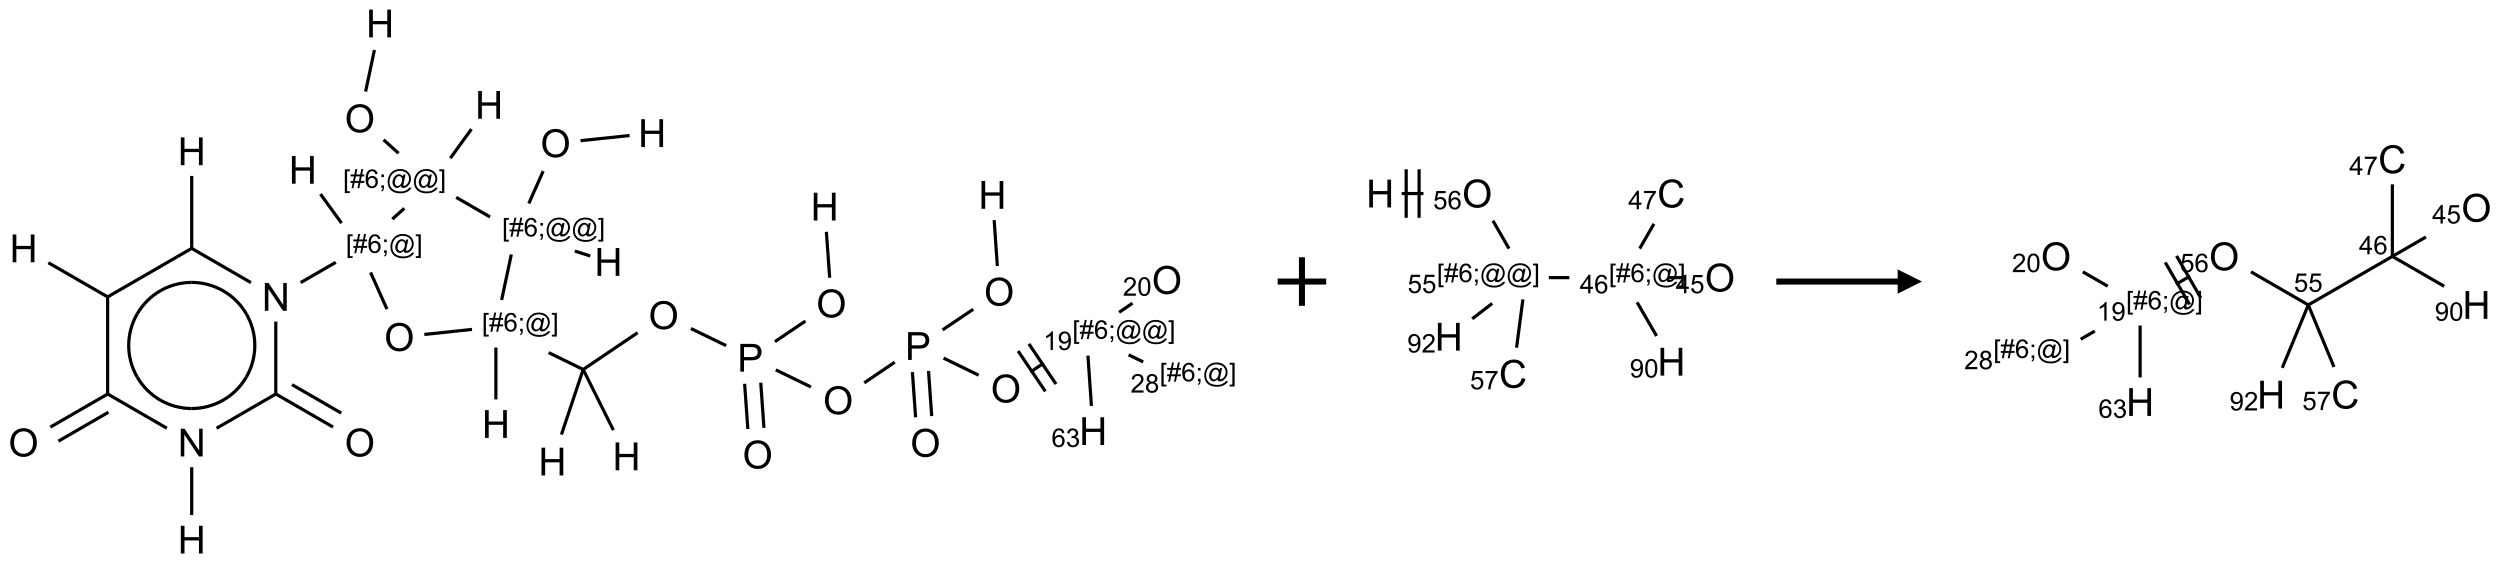 <?xml version="1.0" encoding="UTF-8"?>
<svg xmlns="http://www.w3.org/2000/svg" xmlns:xlink="http://www.w3.org/1999/xlink" width="1030" height="232" viewBox="0 0 1030 232">
<defs>
<g>
<g id="glyph-0-0">
<path d="M 2 0 L 2 -10 L 10 -10 L 10 0 Z M 2.25 -0.25 L 9.75 -0.25 L 9.75 -9.75 L 2.25 -9.75 Z M 2.25 -0.25 "/>
</g>
<g id="glyph-0-1">
<path d="M 1.281 0 L 1.281 -11.453 L 2.797 -11.453 L 2.797 -6.75 L 8.75 -6.75 L 8.75 -11.453 L 10.266 -11.453 L 10.266 0 L 8.75 0 L 8.75 -5.398 L 2.797 -5.398 L 2.797 0 Z M 1.281 0 "/>
</g>
<g id="glyph-0-2">
<path d="M 0.773 -5.578 C 0.773 -7.48 1.285 -8.969 2.305 -10.043 C 3.324 -11.117 4.645 -11.656 6.258 -11.656 C 7.316 -11.656 8.27 -11.402 9.117 -10.898 C 9.965 -10.395 10.613 -9.688 11.059 -8.785 C 11.504 -7.883 11.727 -6.855 11.727 -5.711 C 11.727 -4.551 11.492 -3.512 11.023 -2.594 C 10.555 -1.676 9.891 -0.984 9.031 -0.512 C 8.172 -0.039 7.246 0.195 6.25 0.195 C 5.172 0.195 4.207 -0.066 3.359 -0.586 C 2.512 -1.105 1.867 -1.816 1.43 -2.719 C 0.992 -3.621 0.773 -4.574 0.773 -5.578 Z M 2.336 -5.555 C 2.336 -4.176 2.707 -3.086 3.449 -2.293 C 4.191 -1.5 5.121 -1.102 6.242 -1.102 C 7.383 -1.102 8.32 -1.504 9.059 -2.305 C 9.797 -3.105 10.164 -4.246 10.164 -5.719 C 10.164 -6.652 10.008 -7.465 9.691 -8.16 C 9.375 -8.855 8.914 -9.395 8.309 -9.777 C 7.703 -10.16 7.02 -10.352 6.266 -10.352 C 5.191 -10.352 4.27 -9.984 3.496 -9.246 C 2.723 -8.508 2.336 -7.277 2.336 -5.555 Z M 2.336 -5.555 "/>
</g>
<g id="glyph-0-3">
<path d="M 1.219 0 L 1.219 -11.453 L 2.773 -11.453 L 8.789 -2.461 L 8.789 -11.453 L 10.242 -11.453 L 10.242 0 L 8.688 0 L 2.672 -9 L 2.672 0 Z M 1.219 0 "/>
</g>
<g id="glyph-0-4">
<path d="M 1.234 0 L 1.234 -11.453 L 5.555 -11.453 C 6.316 -11.453 6.895 -11.418 7.297 -11.344 C 7.859 -11.25 8.332 -11.07 8.711 -10.809 C 9.09 -10.547 9.398 -10.176 9.629 -9.703 C 9.859 -9.23 9.977 -8.707 9.977 -8.141 C 9.977 -7.168 9.668 -6.344 9.047 -5.668 C 8.426 -4.992 7.309 -4.656 5.688 -4.656 L 2.75 -4.656 L 2.75 0 Z M 2.75 -6.008 L 5.711 -6.008 C 6.691 -6.008 7.387 -6.191 7.797 -6.555 C 8.207 -6.918 8.414 -7.434 8.414 -8.094 C 8.414 -8.574 8.293 -8.984 8.051 -9.324 C 7.809 -9.664 7.488 -9.891 7.094 -10 C 6.84 -10.066 6.367 -10.102 5.68 -10.102 L 2.75 -10.102 Z M 2.75 -6.008 "/>
</g>
<g id="glyph-0-5">
<path d="M 9.406 -4.016 L 10.922 -3.633 C 10.605 -2.387 10.031 -1.438 9.207 -0.785 C 8.383 -0.133 7.371 0.195 6.18 0.195 C 4.945 0.195 3.941 -0.055 3.168 -0.559 C 2.395 -1.062 1.805 -1.789 1.402 -2.742 C 1 -3.695 0.797 -4.719 0.797 -5.812 C 0.797 -7.004 1.023 -8.047 1.48 -8.934 C 1.938 -9.82 2.586 -10.496 3.426 -10.957 C 4.266 -11.418 5.191 -11.648 6.203 -11.648 C 7.348 -11.648 8.312 -11.355 9.094 -10.773 C 9.875 -10.191 10.418 -9.371 10.727 -8.312 L 9.234 -7.961 C 8.969 -8.793 8.582 -9.402 8.078 -9.781 C 7.574 -10.16 6.938 -10.352 6.172 -10.352 C 5.293 -10.352 4.555 -10.141 3.965 -9.719 C 3.375 -9.297 2.957 -8.73 2.719 -8.02 C 2.48 -7.309 2.359 -6.574 2.359 -5.82 C 2.359 -4.848 2.5 -3.996 2.785 -3.27 C 3.07 -2.543 3.512 -2 4.109 -1.641 C 4.707 -1.281 5.355 -1.102 6.055 -1.102 C 6.902 -1.102 7.621 -1.348 8.211 -1.836 C 8.801 -2.324 9.199 -3.051 9.406 -4.016 Z M 9.406 -4.016 "/>
</g>
<g id="glyph-1-0">
<path d="M 1.332 0 L 1.332 -6.668 L 6.668 -6.668 L 6.668 0 Z M 1.5 -0.168 L 6.5 -0.168 L 6.5 -6.5 L 1.5 -6.5 Z M 1.5 -0.168 "/>
</g>
<g id="glyph-1-1">
<path d="M 0.723 2.121 L 0.723 -7.637 L 2.793 -7.637 L 2.793 -6.859 L 1.66 -6.859 L 1.66 1.344 L 2.793 1.344 L 2.793 2.121 Z M 0.723 2.121 "/>
</g>
<g id="glyph-1-2">
<path d="M 0.535 0.129 L 0.988 -2.09 L 0.109 -2.09 L 0.109 -2.863 L 1.145 -2.863 L 1.531 -4.754 L 0.109 -4.754 L 0.109 -5.531 L 1.688 -5.531 L 2.141 -7.766 L 2.922 -7.766 L 2.469 -5.531 L 4.109 -5.531 L 4.562 -7.766 L 5.348 -7.766 L 4.895 -5.531 L 5.797 -5.531 L 5.797 -4.754 L 4.738 -4.754 L 4.348 -2.863 L 5.797 -2.863 L 5.797 -2.09 L 4.191 -2.09 L 3.738 0.129 L 2.957 0.129 L 3.406 -2.09 L 1.77 -2.09 L 1.316 0.129 Z M 1.926 -2.863 L 3.562 -2.863 L 3.953 -4.754 L 2.312 -4.754 Z M 1.926 -2.863 "/>
</g>
<g id="glyph-1-3">
<path d="M 5.309 -5.766 L 4.375 -5.691 C 4.293 -6.059 4.172 -6.328 4.02 -6.496 C 3.766 -6.762 3.453 -6.895 3.082 -6.895 C 2.785 -6.895 2.523 -6.812 2.297 -6.645 C 2 -6.43 1.77 -6.117 1.598 -5.703 C 1.43 -5.289 1.34 -4.703 1.332 -3.938 C 1.559 -4.281 1.836 -4.535 2.16 -4.703 C 2.488 -4.871 2.828 -4.953 3.188 -4.953 C 3.812 -4.953 4.344 -4.723 4.785 -4.262 C 5.223 -3.801 5.441 -3.207 5.441 -2.48 C 5.441 -2 5.34 -1.555 5.133 -1.145 C 4.926 -0.73 4.641 -0.418 4.281 -0.199 C 3.922 0.02 3.512 0.129 3.051 0.129 C 2.27 0.129 1.633 -0.156 1.141 -0.73 C 0.648 -1.305 0.402 -2.254 0.402 -3.574 C 0.402 -5.051 0.672 -6.121 1.219 -6.793 C 1.695 -7.375 2.336 -7.668 3.141 -7.668 C 3.742 -7.668 4.234 -7.5 4.617 -7.16 C 5 -6.824 5.23 -6.359 5.309 -5.766 Z M 1.48 -2.473 C 1.48 -2.152 1.547 -1.844 1.684 -1.547 C 1.82 -1.25 2.016 -1.027 2.262 -0.871 C 2.508 -0.719 2.766 -0.641 3.035 -0.641 C 3.434 -0.641 3.773 -0.801 4.059 -1.121 C 4.344 -1.441 4.484 -1.875 4.484 -2.422 C 4.484 -2.949 4.344 -3.367 4.062 -3.668 C 3.781 -3.973 3.426 -4.125 3 -4.125 C 2.578 -4.125 2.219 -3.973 1.922 -3.668 C 1.625 -3.363 1.48 -2.969 1.48 -2.473 Z M 1.48 -2.473 "/>
</g>
<g id="glyph-1-4">
<path d="M 0.949 -4.465 L 0.949 -5.531 L 2.016 -5.531 L 2.016 -4.465 Z M 0.949 0 L 0.949 -1.066 L 2.016 -1.066 L 2.016 0 C 2.016 0.391 1.945 0.711 1.809 0.949 C 1.668 1.191 1.449 1.379 1.145 1.512 L 0.887 1.109 C 1.082 1.023 1.23 0.895 1.324 0.727 C 1.418 0.559 1.469 0.316 1.48 0 Z M 0.949 0 "/>
</g>
<g id="glyph-1-5">
<path d="M 6.047 -0.848 C 5.82 -0.59 5.57 -0.379 5.289 -0.223 C 5.008 -0.062 4.73 0.016 4.449 0.016 C 4.141 0.016 3.84 -0.074 3.547 -0.254 C 3.254 -0.434 3.02 -0.715 2.836 -1.09 C 2.652 -1.465 2.562 -1.875 2.562 -2.324 C 2.562 -2.875 2.703 -3.43 2.988 -3.98 C 3.27 -4.535 3.621 -4.953 4.043 -5.23 C 4.461 -5.508 4.871 -5.645 5.266 -5.645 C 5.566 -5.645 5.855 -5.566 6.129 -5.41 C 6.402 -5.25 6.641 -5.012 6.84 -4.688 L 7.016 -5.496 L 7.949 -5.496 L 7.199 -2 C 7.094 -1.516 7.043 -1.246 7.043 -1.191 C 7.043 -1.098 7.078 -1.02 7.148 -0.949 C 7.219 -0.883 7.305 -0.848 7.406 -0.848 C 7.59 -0.848 7.832 -0.953 8.129 -1.168 C 8.527 -1.445 8.84 -1.816 9.07 -2.285 C 9.301 -2.75 9.418 -3.234 9.418 -3.73 C 9.418 -4.309 9.27 -4.852 8.973 -5.355 C 8.676 -5.859 8.23 -6.262 7.645 -6.562 C 7.055 -6.863 6.406 -7.016 5.691 -7.016 C 4.879 -7.016 4.137 -6.824 3.465 -6.445 C 2.793 -6.066 2.273 -5.52 1.902 -4.809 C 1.535 -4.098 1.348 -3.34 1.348 -2.527 C 1.348 -1.676 1.535 -0.941 1.902 -0.328 C 2.273 0.285 2.809 0.742 3.508 1.035 C 4.207 1.328 4.984 1.473 5.832 1.473 C 6.742 1.473 7.504 1.32 8.121 1.016 C 8.734 0.711 9.195 0.34 9.5 -0.098 L 10.441 -0.098 C 10.266 0.266 9.961 0.637 9.531 1.016 C 9.102 1.395 8.59 1.695 7.996 1.914 C 7.402 2.133 6.688 2.246 5.848 2.246 C 5.078 2.246 4.367 2.145 3.715 1.949 C 3.066 1.75 2.512 1.453 2.051 1.055 C 1.594 0.656 1.25 0.199 1.016 -0.316 C 0.723 -0.973 0.578 -1.684 0.578 -2.441 C 0.578 -3.289 0.75 -4.098 1.098 -4.863 C 1.523 -5.805 2.125 -6.527 2.902 -7.027 C 3.684 -7.527 4.629 -7.777 5.738 -7.777 C 6.602 -7.777 7.375 -7.602 8.059 -7.246 C 8.746 -6.895 9.285 -6.371 9.684 -5.672 C 10.02 -5.07 10.188 -4.418 10.188 -3.715 C 10.188 -2.707 9.832 -1.812 9.125 -1.031 C 8.492 -0.328 7.801 0.02 7.051 0.02 C 6.812 0.02 6.617 -0.016 6.473 -0.09 C 6.324 -0.16 6.215 -0.266 6.145 -0.402 C 6.102 -0.488 6.066 -0.637 6.047 -0.848 Z M 3.527 -2.262 C 3.527 -1.785 3.641 -1.414 3.863 -1.152 C 4.09 -0.887 4.348 -0.754 4.641 -0.754 C 4.836 -0.754 5.039 -0.812 5.254 -0.93 C 5.469 -1.047 5.676 -1.219 5.871 -1.449 C 6.066 -1.676 6.23 -1.969 6.355 -2.32 C 6.48 -2.672 6.543 -3.027 6.543 -3.379 C 6.543 -3.852 6.426 -4.219 6.191 -4.48 C 5.957 -4.738 5.672 -4.871 5.332 -4.871 C 5.109 -4.871 4.902 -4.812 4.707 -4.699 C 4.512 -4.586 4.32 -4.406 4.137 -4.156 C 3.953 -3.906 3.805 -3.602 3.691 -3.246 C 3.582 -2.887 3.527 -2.559 3.527 -2.262 Z M 3.527 -2.262 "/>
</g>
<g id="glyph-1-6">
<path d="M 2.27 2.121 L 0.203 2.121 L 0.203 1.344 L 1.332 1.344 L 1.332 -6.859 L 0.203 -6.859 L 0.203 -7.637 L 2.27 -7.637 Z M 2.27 2.121 "/>
</g>
<g id="glyph-1-7">
<path d="M 3.973 0 L 3.035 0 L 3.035 -5.973 C 2.809 -5.758 2.516 -5.543 2.148 -5.328 C 1.781 -5.113 1.453 -4.953 1.16 -4.844 L 1.16 -5.75 C 1.684 -5.996 2.145 -6.297 2.535 -6.645 C 2.93 -6.996 3.207 -7.336 3.371 -7.668 L 3.973 -7.668 Z M 3.973 0 "/>
</g>
<g id="glyph-1-8">
<path d="M 0.582 -1.766 L 1.484 -1.848 C 1.562 -1.426 1.707 -1.117 1.922 -0.926 C 2.137 -0.734 2.414 -0.641 2.75 -0.641 C 3.039 -0.641 3.289 -0.707 3.508 -0.84 C 3.727 -0.973 3.902 -1.148 4.043 -1.367 C 4.18 -1.586 4.297 -1.887 4.391 -2.262 C 4.484 -2.637 4.531 -3.016 4.531 -3.406 C 4.531 -3.449 4.531 -3.512 4.527 -3.594 C 4.34 -3.297 4.082 -3.055 3.758 -2.867 C 3.434 -2.68 3.082 -2.59 2.703 -2.59 C 2.07 -2.59 1.535 -2.816 1.098 -3.277 C 0.66 -3.734 0.441 -4.34 0.441 -5.09 C 0.441 -5.863 0.672 -6.484 1.129 -6.957 C 1.586 -7.43 2.156 -7.668 2.844 -7.668 C 3.34 -7.668 3.793 -7.531 4.207 -7.266 C 4.617 -7 4.93 -6.617 5.145 -6.121 C 5.355 -5.629 5.465 -4.91 5.465 -3.973 C 5.465 -2.996 5.359 -2.223 5.145 -1.645 C 4.934 -1.066 4.617 -0.625 4.199 -0.324 C 3.781 -0.02 3.293 0.129 2.73 0.129 C 2.133 0.129 1.645 -0.035 1.266 -0.367 C 0.887 -0.699 0.66 -1.164 0.582 -1.766 Z M 4.422 -5.137 C 4.422 -5.676 4.277 -6.102 3.992 -6.418 C 3.707 -6.734 3.359 -6.891 2.957 -6.891 C 2.543 -6.891 2.18 -6.719 1.871 -6.379 C 1.562 -6.039 1.406 -5.598 1.406 -5.059 C 1.406 -4.57 1.555 -4.176 1.848 -3.871 C 2.141 -3.566 2.5 -3.418 2.934 -3.418 C 3.367 -3.418 3.723 -3.57 4.004 -3.871 C 4.281 -4.176 4.422 -4.598 4.422 -5.137 Z M 4.422 -5.137 "/>
</g>
<g id="glyph-1-9">
<path d="M 0.449 -2.016 L 1.387 -2.141 C 1.492 -1.609 1.676 -1.227 1.934 -0.992 C 2.191 -0.758 2.508 -0.641 2.879 -0.641 C 3.32 -0.641 3.695 -0.793 3.996 -1.098 C 4.301 -1.402 4.453 -1.781 4.453 -2.234 C 4.453 -2.664 4.312 -3.02 4.031 -3.301 C 3.75 -3.578 3.391 -3.719 2.957 -3.719 C 2.781 -3.719 2.562 -3.684 2.297 -3.613 L 2.402 -4.438 C 2.465 -4.43 2.516 -4.426 2.551 -4.426 C 2.949 -4.426 3.312 -4.531 3.629 -4.738 C 3.949 -4.949 4.109 -5.27 4.109 -5.703 C 4.109 -6.047 3.992 -6.332 3.762 -6.559 C 3.527 -6.785 3.227 -6.895 2.859 -6.895 C 2.496 -6.895 2.191 -6.781 1.949 -6.551 C 1.707 -6.324 1.547 -5.98 1.48 -5.52 L 0.543 -5.688 C 0.656 -6.316 0.918 -6.805 1.324 -7.148 C 1.73 -7.492 2.234 -7.668 2.84 -7.668 C 3.254 -7.668 3.641 -7.578 3.988 -7.398 C 4.34 -7.219 4.609 -6.977 4.793 -6.668 C 4.98 -6.359 5.074 -6.031 5.074 -5.684 C 5.074 -5.352 4.984 -5.051 4.809 -4.781 C 4.629 -4.512 4.367 -4.297 4.02 -4.137 C 4.473 -4.031 4.824 -3.816 5.074 -3.488 C 5.324 -3.16 5.449 -2.75 5.449 -2.254 C 5.449 -1.59 5.203 -1.023 4.719 -0.559 C 4.234 -0.098 3.617 0.137 2.875 0.137 C 2.203 0.137 1.648 -0.062 1.207 -0.465 C 0.762 -0.863 0.512 -1.379 0.449 -2.016 Z M 0.449 -2.016 "/>
</g>
<g id="glyph-1-10">
<path d="M 5.371 -0.902 L 5.371 0 L 0.324 0 C 0.316 -0.227 0.352 -0.441 0.434 -0.652 C 0.562 -0.996 0.766 -1.332 1.051 -1.668 C 1.332 -2 1.742 -2.387 2.277 -2.824 C 3.105 -3.504 3.668 -4.043 3.957 -4.441 C 4.25 -4.84 4.395 -5.215 4.395 -5.566 C 4.395 -5.938 4.262 -6.254 3.996 -6.508 C 3.73 -6.762 3.387 -6.891 2.957 -6.891 C 2.508 -6.891 2.145 -6.754 1.875 -6.484 C 1.605 -6.215 1.469 -5.84 1.465 -5.359 L 0.5 -5.457 C 0.566 -6.176 0.812 -6.727 1.246 -7.102 C 1.676 -7.477 2.254 -7.668 2.98 -7.668 C 3.711 -7.668 4.293 -7.465 4.719 -7.059 C 5.145 -6.652 5.359 -6.148 5.359 -5.547 C 5.359 -5.242 5.297 -4.941 5.172 -4.645 C 5.047 -4.352 4.84 -4.039 4.551 -3.715 C 4.262 -3.387 3.777 -2.938 3.105 -2.371 C 2.543 -1.898 2.18 -1.578 2.02 -1.41 C 1.859 -1.242 1.73 -1.07 1.625 -0.902 Z M 5.371 -0.902 "/>
</g>
<g id="glyph-1-11">
<path d="M 0.441 -3.766 C 0.441 -4.668 0.535 -5.395 0.723 -5.945 C 0.906 -6.496 1.184 -6.922 1.551 -7.219 C 1.918 -7.516 2.375 -7.668 2.934 -7.668 C 3.344 -7.668 3.703 -7.586 4.012 -7.418 C 4.32 -7.254 4.574 -7.016 4.777 -6.707 C 4.977 -6.395 5.137 -6.016 5.25 -5.57 C 5.363 -5.125 5.422 -4.523 5.422 -3.766 C 5.422 -2.871 5.328 -2.148 5.145 -1.598 C 4.961 -1.047 4.688 -0.621 4.32 -0.32 C 3.953 -0.02 3.492 0.129 2.934 0.129 C 2.195 0.129 1.617 -0.133 1.199 -0.66 C 0.695 -1.297 0.441 -2.332 0.441 -3.766 Z M 1.406 -3.766 C 1.406 -2.512 1.555 -1.68 1.848 -1.262 C 2.141 -0.848 2.5 -0.641 2.934 -0.641 C 3.363 -0.641 3.727 -0.848 4.02 -1.266 C 4.312 -1.684 4.457 -2.516 4.457 -3.766 C 4.457 -5.023 4.312 -5.859 4.02 -6.27 C 3.727 -6.684 3.359 -6.891 2.922 -6.891 C 2.492 -6.891 2.148 -6.707 1.891 -6.344 C 1.566 -5.879 1.406 -5.02 1.406 -3.766 Z M 1.406 -3.766 "/>
</g>
<g id="glyph-1-12">
<path d="M 1.887 -4.141 C 1.496 -4.281 1.207 -4.484 1.02 -4.75 C 0.832 -5.016 0.738 -5.328 0.738 -5.699 C 0.738 -6.254 0.938 -6.719 1.34 -7.098 C 1.738 -7.477 2.27 -7.668 2.934 -7.668 C 3.598 -7.668 4.137 -7.473 4.543 -7.086 C 4.949 -6.699 5.152 -6.227 5.152 -5.672 C 5.152 -5.316 5.059 -5.008 4.871 -4.746 C 4.688 -4.484 4.406 -4.281 4.027 -4.141 C 4.496 -3.988 4.852 -3.742 5.098 -3.402 C 5.34 -3.062 5.465 -2.656 5.465 -2.184 C 5.465 -1.531 5.234 -0.98 4.77 -0.535 C 4.309 -0.09 3.703 0.129 2.949 0.129 C 2.195 0.129 1.586 -0.094 1.125 -0.539 C 0.664 -0.984 0.434 -1.543 0.434 -2.207 C 0.434 -2.703 0.559 -3.121 0.809 -3.457 C 1.062 -3.793 1.422 -4.02 1.887 -4.141 Z M 1.699 -5.73 C 1.699 -5.367 1.812 -5.074 2.047 -4.844 C 2.281 -4.613 2.582 -4.5 2.953 -4.5 C 3.312 -4.5 3.609 -4.613 3.84 -4.84 C 4.07 -5.066 4.188 -5.348 4.188 -5.676 C 4.188 -6.02 4.07 -6.309 3.832 -6.543 C 3.594 -6.777 3.297 -6.895 2.941 -6.895 C 2.586 -6.895 2.289 -6.781 2.051 -6.551 C 1.816 -6.324 1.699 -6.047 1.699 -5.73 Z M 1.395 -2.203 C 1.395 -1.938 1.461 -1.676 1.586 -1.426 C 1.711 -1.176 1.902 -0.984 2.152 -0.848 C 2.402 -0.711 2.672 -0.641 2.957 -0.641 C 3.406 -0.641 3.777 -0.785 4.066 -1.074 C 4.359 -1.363 4.504 -1.727 4.504 -2.172 C 4.504 -2.625 4.355 -2.996 4.055 -3.293 C 3.754 -3.586 3.379 -3.734 2.926 -3.734 C 2.484 -3.734 2.121 -3.59 1.832 -3.297 C 1.543 -3.004 1.395 -2.641 1.395 -2.203 Z M 1.395 -2.203 "/>
</g>
<g id="glyph-1-13">
<path d="M 0.441 -2 L 1.426 -2.082 C 1.5 -1.605 1.668 -1.242 1.934 -1.004 C 2.199 -0.762 2.52 -0.641 2.895 -0.641 C 3.348 -0.641 3.73 -0.812 4.043 -1.152 C 4.355 -1.492 4.512 -1.941 4.512 -2.504 C 4.512 -3.039 4.359 -3.461 4.059 -3.77 C 3.758 -4.078 3.367 -4.234 2.879 -4.234 C 2.578 -4.234 2.305 -4.164 2.062 -4.027 C 1.82 -3.891 1.629 -3.715 1.488 -3.496 L 0.609 -3.609 L 1.348 -7.531 L 5.145 -7.531 L 5.145 -6.637 L 2.098 -6.637 L 1.688 -4.582 C 2.145 -4.902 2.625 -5.062 3.129 -5.062 C 3.797 -5.062 4.359 -4.832 4.816 -4.371 C 5.277 -3.91 5.504 -3.312 5.504 -2.59 C 5.504 -1.898 5.305 -1.301 4.902 -0.797 C 4.41 -0.18 3.742 0.129 2.895 0.129 C 2.199 0.129 1.633 -0.062 1.195 -0.453 C 0.758 -0.844 0.504 -1.359 0.441 -2 Z M 0.441 -2 "/>
</g>
<g id="glyph-1-14">
<path d="M 3.449 0 L 3.449 -1.828 L 0.137 -1.828 L 0.137 -2.688 L 3.621 -7.637 L 4.387 -7.637 L 4.387 -2.688 L 5.418 -2.688 L 5.418 -1.828 L 4.387 -1.828 L 4.387 0 Z M 3.449 -2.688 L 3.449 -6.129 L 1.059 -2.688 Z M 3.449 -2.688 "/>
</g>
<g id="glyph-1-15">
<path d="M 0.504 -6.637 L 0.504 -7.535 L 5.449 -7.535 L 5.449 -6.809 C 4.961 -6.289 4.48 -5.602 4.004 -4.746 C 3.527 -3.887 3.156 -3.004 2.895 -2.098 C 2.707 -1.461 2.59 -0.762 2.535 0 L 1.574 0 C 1.582 -0.602 1.703 -1.328 1.926 -2.176 C 2.152 -3.027 2.477 -3.848 2.898 -4.637 C 3.32 -5.426 3.77 -6.094 4.246 -6.637 Z M 0.504 -6.637 "/>
</g>
</g>
</defs>
<path fill="none" stroke-width="0.033" stroke-linecap="butt" stroke-linejoin="miter" stroke="rgb(0%, 0%, 0%)" stroke-opacity="1" stroke-miterlimit="10" d="M 6.242 1.154 L 5.737 1.207 " transform="matrix(40, 0, 0, 40, 9.707, 9.674)"/>
<path fill="none" stroke-width="0.033" stroke-linecap="butt" stroke-linejoin="miter" stroke="rgb(0%, 0%, 0%)" stroke-opacity="1" stroke-miterlimit="10" d="M 5.352 1.521 L 5.204 1.854 " transform="matrix(40, 0, 0, 40, 9.707, 9.674)"/>
<path fill="none" stroke-width="0.033" stroke-linecap="butt" stroke-linejoin="miter" stroke="rgb(0%, 0%, 0%)" stroke-opacity="1" stroke-miterlimit="10" d="M 5.678 2.344 L 5.837 2.395 " transform="matrix(40, 0, 0, 40, 9.707, 9.674)"/>
<path fill="none" stroke-width="0.033" stroke-linecap="butt" stroke-linejoin="miter" stroke="rgb(0%, 0%, 0%)" stroke-opacity="1" stroke-miterlimit="10" d="M 4.805 1.993 L 4.456 1.791 " transform="matrix(40, 0, 0, 40, 9.707, 9.674)"/>
<path fill="none" stroke-width="0.033" stroke-linecap="butt" stroke-linejoin="miter" stroke="rgb(0%, 0%, 0%)" stroke-opacity="1" stroke-miterlimit="10" d="M 4.396 1.387 L 4.613 1.088 " transform="matrix(40, 0, 0, 40, 9.707, 9.674)"/>
<path fill="none" stroke-width="0.033" stroke-linecap="butt" stroke-linejoin="miter" stroke="rgb(0%, 0%, 0%)" stroke-opacity="1" stroke-miterlimit="10" d="M 3.863 1.337 L 3.708 1.198 " transform="matrix(40, 0, 0, 40, 9.707, 9.674)"/>
<path fill="none" stroke-width="0.033" stroke-linecap="butt" stroke-linejoin="miter" stroke="rgb(0%, 0%, 0%)" stroke-opacity="1" stroke-miterlimit="10" d="M 3.523 0.701 L 3.614 0.273 " transform="matrix(40, 0, 0, 40, 9.707, 9.674)"/>
<path fill="none" stroke-width="0.033" stroke-linecap="butt" stroke-linejoin="miter" stroke="rgb(0%, 0%, 0%)" stroke-opacity="1" stroke-miterlimit="10" d="M 3.922 1.904 L 3.798 2.015 " transform="matrix(40, 0, 0, 40, 9.707, 9.674)"/>
<path fill="none" stroke-width="0.033" stroke-linecap="butt" stroke-linejoin="miter" stroke="rgb(0%, 0%, 0%)" stroke-opacity="1" stroke-miterlimit="10" d="M 3.275 2.056 L 3.058 1.757 " transform="matrix(40, 0, 0, 40, 9.707, 9.674)"/>
<path fill="none" stroke-width="0.033" stroke-linecap="butt" stroke-linejoin="miter" stroke="rgb(0%, 0%, 0%)" stroke-opacity="1" stroke-miterlimit="10" d="M 3.216 2.46 L 2.854 2.669 " transform="matrix(40, 0, 0, 40, 9.707, 9.674)"/>
<path fill="none" stroke-width="0.033" stroke-linecap="butt" stroke-linejoin="miter" stroke="rgb(0%, 0%, 0%)" stroke-opacity="1" stroke-miterlimit="10" d="M 2.342 2.669 L 1.724 2.312 " transform="matrix(40, 0, 0, 40, 9.707, 9.674)"/>
<path fill="none" stroke-width="0.033" stroke-linecap="butt" stroke-linejoin="miter" stroke="rgb(0%, 0%, 0%)" stroke-opacity="1" stroke-miterlimit="10" d="M 1.732 2.326 L 1.732 1.57 " transform="matrix(40, 0, 0, 40, 9.707, 9.674)"/>
<path fill="none" stroke-width="0.033" stroke-linecap="butt" stroke-linejoin="miter" stroke="rgb(0%, 0%, 0%)" stroke-opacity="1" stroke-miterlimit="10" d="M 1.732 2.316 L 0.858 2.821 " transform="matrix(40, 0, 0, 40, 9.707, 9.674)"/>
<path fill="none" stroke-width="0.033" stroke-linecap="butt" stroke-linejoin="miter" stroke="rgb(0%, 0%, 0%)" stroke-opacity="1" stroke-miterlimit="10" d="M 0.874 2.821 L 0.255 2.464 " transform="matrix(40, 0, 0, 40, 9.707, 9.674)"/>
<path fill="none" stroke-width="0.033" stroke-linecap="butt" stroke-linejoin="miter" stroke="rgb(0%, 0%, 0%)" stroke-opacity="1" stroke-miterlimit="10" d="M 0.866 2.816 L 0.866 3.826 " transform="matrix(40, 0, 0, 40, 9.707, 9.674)"/>
<path fill="none" stroke-width="0.033" stroke-linecap="butt" stroke-linejoin="miter" stroke="rgb(0%, 0%, 0%)" stroke-opacity="1" stroke-miterlimit="10" d="M 0.874 3.812 L 0.276 4.157 " transform="matrix(40, 0, 0, 40, 9.707, 9.674)"/>
<path fill="none" stroke-width="0.033" stroke-linecap="butt" stroke-linejoin="miter" stroke="rgb(0%, 0%, 0%)" stroke-opacity="1" stroke-miterlimit="10" d="M 0.874 4.004 L 0.359 4.302 " transform="matrix(40, 0, 0, 40, 9.707, 9.674)"/>
<path fill="none" stroke-width="0.033" stroke-linecap="butt" stroke-linejoin="miter" stroke="rgb(0%, 0%, 0%)" stroke-opacity="1" stroke-miterlimit="10" d="M 0.866 3.816 L 1.476 4.169 " transform="matrix(40, 0, 0, 40, 9.707, 9.674)"/>
<path fill="none" stroke-width="0.033" stroke-linecap="butt" stroke-linejoin="miter" stroke="rgb(0%, 0%, 0%)" stroke-opacity="1" stroke-miterlimit="10" d="M 1.732 4.57 L 1.732 5.063 " transform="matrix(40, 0, 0, 40, 9.707, 9.674)"/>
<path fill="none" stroke-width="0.033" stroke-linecap="butt" stroke-linejoin="miter" stroke="rgb(0%, 0%, 0%)" stroke-opacity="1" stroke-miterlimit="10" d="M 1.988 4.169 L 2.606 3.812 " transform="matrix(40, 0, 0, 40, 9.707, 9.674)"/>
<path fill="none" stroke-width="0.033" stroke-linecap="butt" stroke-linejoin="miter" stroke="rgb(0%, 0%, 0%)" stroke-opacity="1" stroke-miterlimit="10" d="M 2.598 3.826 L 2.598 3.07 " transform="matrix(40, 0, 0, 40, 9.707, 9.674)"/>
<path fill="none" stroke-width="0.033" stroke-linecap="butt" stroke-linejoin="miter" stroke="rgb(0%, 0%, 0%)" stroke-opacity="1" stroke-miterlimit="10" d="M 2.598 3.816 L 3.188 4.157 " transform="matrix(40, 0, 0, 40, 9.707, 9.674)"/>
<path fill="none" stroke-width="0.033" stroke-linecap="butt" stroke-linejoin="miter" stroke="rgb(0%, 0%, 0%)" stroke-opacity="1" stroke-miterlimit="10" d="M 2.765 3.72 L 3.272 4.013 " transform="matrix(40, 0, 0, 40, 9.707, 9.674)"/>
<path fill="none" stroke-width="0.033" stroke-linecap="butt" stroke-linejoin="miter" stroke="rgb(0%, 0%, 0%)" stroke-opacity="1" stroke-miterlimit="10" d="M 3.574 2.564 L 3.743 2.942 " transform="matrix(40, 0, 0, 40, 9.707, 9.674)"/>
<path fill="none" stroke-width="0.033" stroke-linecap="butt" stroke-linejoin="miter" stroke="rgb(0%, 0%, 0%)" stroke-opacity="1" stroke-miterlimit="10" d="M 4.128 3.203 L 4.619 3.151 " transform="matrix(40, 0, 0, 40, 9.707, 9.674)"/>
<path fill="none" stroke-width="0.033" stroke-linecap="butt" stroke-linejoin="miter" stroke="rgb(0%, 0%, 0%)" stroke-opacity="1" stroke-miterlimit="10" d="M 4.924 2.848 L 5.024 2.379 " transform="matrix(40, 0, 0, 40, 9.707, 9.674)"/>
<path fill="none" stroke-width="0.033" stroke-linecap="butt" stroke-linejoin="miter" stroke="rgb(0%, 0%, 0%)" stroke-opacity="1" stroke-miterlimit="10" d="M 4.865 3.338 L 4.865 3.872 " transform="matrix(40, 0, 0, 40, 9.707, 9.674)"/>
<path fill="none" stroke-width="0.033" stroke-linecap="butt" stroke-linejoin="miter" stroke="rgb(0%, 0%, 0%)" stroke-opacity="1" stroke-miterlimit="10" d="M 5.408 3.39 L 5.764 3.564 " transform="matrix(40, 0, 0, 40, 9.707, 9.674)"/>
<path fill="none" stroke-width="0.033" stroke-linecap="butt" stroke-linejoin="miter" stroke="rgb(0%, 0%, 0%)" stroke-opacity="1" stroke-miterlimit="10" d="M 5.764 3.564 L 5.54 4.234 " transform="matrix(40, 0, 0, 40, 9.707, 9.674)"/>
<path fill="none" stroke-width="0.033" stroke-linecap="butt" stroke-linejoin="miter" stroke="rgb(0%, 0%, 0%)" stroke-opacity="1" stroke-miterlimit="10" d="M 5.764 3.564 L 6.075 4.188 " transform="matrix(40, 0, 0, 40, 9.707, 9.674)"/>
<path fill="none" stroke-width="0.033" stroke-linecap="butt" stroke-linejoin="miter" stroke="rgb(0%, 0%, 0%)" stroke-opacity="1" stroke-miterlimit="10" d="M 5.764 3.564 L 6.325 3.185 " transform="matrix(40, 0, 0, 40, 9.707, 9.674)"/>
<path fill="none" stroke-width="0.033" stroke-linecap="butt" stroke-linejoin="miter" stroke="rgb(0%, 0%, 0%)" stroke-opacity="1" stroke-miterlimit="10" d="M 6.874 3.142 L 7.236 3.318 " transform="matrix(40, 0, 0, 40, 9.707, 9.674)"/>
<path fill="none" stroke-width="0.033" stroke-linecap="butt" stroke-linejoin="miter" stroke="rgb(0%, 0%, 0%)" stroke-opacity="1" stroke-miterlimit="10" d="M 7.427 3.711 L 7.46 4.177 " transform="matrix(40, 0, 0, 40, 9.707, 9.674)"/>
<path fill="none" stroke-width="0.033" stroke-linecap="butt" stroke-linejoin="miter" stroke="rgb(0%, 0%, 0%)" stroke-opacity="1" stroke-miterlimit="10" d="M 7.593 3.7 L 7.626 4.165 " transform="matrix(40, 0, 0, 40, 9.707, 9.674)"/>
<path fill="none" stroke-width="0.033" stroke-linecap="butt" stroke-linejoin="miter" stroke="rgb(0%, 0%, 0%)" stroke-opacity="1" stroke-miterlimit="10" d="M 7.739 3.277 L 8.053 3.065 " transform="matrix(40, 0, 0, 40, 9.707, 9.674)"/>
<path fill="none" stroke-width="0.033" stroke-linecap="butt" stroke-linejoin="miter" stroke="rgb(0%, 0%, 0%)" stroke-opacity="1" stroke-miterlimit="10" d="M 8.303 2.619 L 8.269 2.146 " transform="matrix(40, 0, 0, 40, 9.707, 9.674)"/>
<path fill="none" stroke-width="0.033" stroke-linecap="butt" stroke-linejoin="miter" stroke="rgb(0%, 0%, 0%)" stroke-opacity="1" stroke-miterlimit="10" d="M 7.748 3.568 L 8.11 3.744 " transform="matrix(40, 0, 0, 40, 9.707, 9.674)"/>
<path fill="none" stroke-width="0.033" stroke-linecap="butt" stroke-linejoin="miter" stroke="rgb(0%, 0%, 0%)" stroke-opacity="1" stroke-miterlimit="10" d="M 8.659 3.701 L 8.973 3.489 " transform="matrix(40, 0, 0, 40, 9.707, 9.674)"/>
<path fill="none" stroke-width="0.033" stroke-linecap="butt" stroke-linejoin="miter" stroke="rgb(0%, 0%, 0%)" stroke-opacity="1" stroke-miterlimit="10" d="M 9.155 3.591 L 9.188 4.056 " transform="matrix(40, 0, 0, 40, 9.707, 9.674)"/>
<path fill="none" stroke-width="0.033" stroke-linecap="butt" stroke-linejoin="miter" stroke="rgb(0%, 0%, 0%)" stroke-opacity="1" stroke-miterlimit="10" d="M 9.321 3.579 L 9.354 4.044 " transform="matrix(40, 0, 0, 40, 9.707, 9.674)"/>
<path fill="none" stroke-width="0.033" stroke-linecap="butt" stroke-linejoin="miter" stroke="rgb(0%, 0%, 0%)" stroke-opacity="1" stroke-miterlimit="10" d="M 9.466 3.156 L 9.781 2.944 " transform="matrix(40, 0, 0, 40, 9.707, 9.674)"/>
<path fill="none" stroke-width="0.033" stroke-linecap="butt" stroke-linejoin="miter" stroke="rgb(0%, 0%, 0%)" stroke-opacity="1" stroke-miterlimit="10" d="M 10.03 2.498 L 9.997 2.025 " transform="matrix(40, 0, 0, 40, 9.707, 9.674)"/>
<path fill="none" stroke-width="0.033" stroke-linecap="butt" stroke-linejoin="miter" stroke="rgb(0%, 0%, 0%)" stroke-opacity="1" stroke-miterlimit="10" d="M 9.476 3.447 L 9.838 3.623 " transform="matrix(40, 0, 0, 40, 9.707, 9.674)"/>
<path fill="none" stroke-width="0.033" stroke-linecap="butt" stroke-linejoin="miter" stroke="rgb(0%, 0%, 0%)" stroke-opacity="1" stroke-miterlimit="10" d="M 10.37 3.591 L 10.508 3.498 " transform="matrix(40, 0, 0, 40, 9.707, 9.674)"/>
<path fill="none" stroke-width="0.033" stroke-linecap="butt" stroke-linejoin="miter" stroke="rgb(0%, 0%, 0%)" stroke-opacity="1" stroke-miterlimit="10" d="M 10.634 3.714 L 10.355 3.3 " transform="matrix(40, 0, 0, 40, 9.707, 9.674)"/>
<path fill="none" stroke-width="0.033" stroke-linecap="butt" stroke-linejoin="miter" stroke="rgb(0%, 0%, 0%)" stroke-opacity="1" stroke-miterlimit="10" d="M 10.524 3.789 L 10.244 3.374 " transform="matrix(40, 0, 0, 40, 9.707, 9.674)"/>
<path fill="none" stroke-width="0.033" stroke-linecap="butt" stroke-linejoin="miter" stroke="rgb(0%, 0%, 0%)" stroke-opacity="1" stroke-miterlimit="10" d="M 10.963 3.421 L 10.999 3.939 " transform="matrix(40, 0, 0, 40, 9.707, 9.674)"/>
<path fill="none" stroke-width="0.033" stroke-linecap="butt" stroke-linejoin="miter" stroke="rgb(0%, 0%, 0%)" stroke-opacity="1" stroke-miterlimit="10" d="M 11.284 2.975 L 11.422 2.881 " transform="matrix(40, 0, 0, 40, 9.707, 9.674)"/>
<path fill="none" stroke-width="0.033" stroke-linecap="butt" stroke-linejoin="miter" stroke="rgb(0%, 0%, 0%)" stroke-opacity="1" stroke-miterlimit="10" d="M 11.382 3.413 L 11.532 3.486 " transform="matrix(40, 0, 0, 40, 9.707, 9.674)"/>
<path fill="none" stroke-width="0.033" stroke-linecap="butt" stroke-linejoin="miter" stroke="rgb(0%, 0%, 0%)" stroke-opacity="1" stroke-miterlimit="10" d="M 1.732 2.667 C 1.964 2.667 2.179 2.791 2.295 2.992 " transform="matrix(40, 0, 0, 40, 9.707, 9.674)"/>
<path fill="none" stroke-width="0.033" stroke-linecap="butt" stroke-linejoin="miter" stroke="rgb(0%, 0%, 0%)" stroke-opacity="1" stroke-miterlimit="10" d="M 1.17 2.992 C 1.286 2.791 1.5 2.667 1.732 2.667 " transform="matrix(40, 0, 0, 40, 9.707, 9.674)"/>
<path fill="none" stroke-width="0.033" stroke-linecap="butt" stroke-linejoin="miter" stroke="rgb(0%, 0%, 0%)" stroke-opacity="1" stroke-miterlimit="10" d="M 1.17 3.641 C 1.054 3.44 1.054 3.193 1.17 2.992 " transform="matrix(40, 0, 0, 40, 9.707, 9.674)"/>
<path fill="none" stroke-width="0.033" stroke-linecap="butt" stroke-linejoin="miter" stroke="rgb(0%, 0%, 0%)" stroke-opacity="1" stroke-miterlimit="10" d="M 1.732 3.966 C 1.5 3.966 1.286 3.842 1.17 3.641 " transform="matrix(40, 0, 0, 40, 9.707, 9.674)"/>
<path fill="none" stroke-width="0.033" stroke-linecap="butt" stroke-linejoin="miter" stroke="rgb(0%, 0%, 0%)" stroke-opacity="1" stroke-miterlimit="10" d="M 2.295 3.641 C 2.179 3.842 1.964 3.966 1.732 3.966 " transform="matrix(40, 0, 0, 40, 9.707, 9.674)"/>
<path fill="none" stroke-width="0.033" stroke-linecap="butt" stroke-linejoin="miter" stroke="rgb(0%, 0%, 0%)" stroke-opacity="1" stroke-miterlimit="10" d="M 2.295 2.992 C 2.411 3.193 2.411 3.44 2.295 3.641 " transform="matrix(40, 0, 0, 40, 9.707, 9.674)"/>
<g fill="rgb(0%, 0%, 0%)" fill-opacity="1">
<use xlink:href="#glyph-0-1" x="262.914" y="60.57"/>
</g>
<g fill="rgb(0%, 0%, 0%)" fill-opacity="1">
<use xlink:href="#glyph-0-2" x="222.66" y="64.754"/>
</g>
<g fill="rgb(0%, 0%, 0%)" fill-opacity="1">
<use xlink:href="#glyph-1-1" x="206.852" y="97.418"/>
<use xlink:href="#glyph-1-2" x="209.815" y="97.418"/>
<use xlink:href="#glyph-1-3" x="215.747" y="97.418"/>
<use xlink:href="#glyph-1-4" x="221.68" y="97.418"/>
<use xlink:href="#glyph-1-5" x="224.643" y="97.418"/>
<use xlink:href="#glyph-1-5" x="235.471" y="97.418"/>
<use xlink:href="#glyph-1-6" x="246.299" y="97.418"/>
</g>
<g fill="rgb(0%, 0%, 0%)" fill-opacity="1">
<use xlink:href="#glyph-0-1" x="244.906" y="113.652"/>
</g>
<g fill="rgb(0%, 0%, 0%)" fill-opacity="1">
<use xlink:href="#glyph-1-1" x="141.34" y="77.418"/>
<use xlink:href="#glyph-1-2" x="144.303" y="77.418"/>
<use xlink:href="#glyph-1-3" x="150.236" y="77.418"/>
<use xlink:href="#glyph-1-4" x="156.168" y="77.418"/>
<use xlink:href="#glyph-1-5" x="159.132" y="77.418"/>
<use xlink:href="#glyph-1-5" x="169.96" y="77.418"/>
<use xlink:href="#glyph-1-6" x="180.788" y="77.418"/>
</g>
<g fill="rgb(0%, 0%, 0%)" fill-opacity="1">
<use xlink:href="#glyph-0-1" x="195.734" y="48.934"/>
</g>
<g fill="rgb(0%, 0%, 0%)" fill-opacity="1">
<use xlink:href="#glyph-0-2" x="142.023" y="54.531"/>
</g>
<g fill="rgb(0%, 0%, 0%)" fill-opacity="1">
<use xlink:href="#glyph-0-1" x="150.816" y="15.402"/>
</g>
<g fill="rgb(0%, 0%, 0%)" fill-opacity="1">
<use xlink:href="#glyph-1-1" x="142.484" y="104.184"/>
<use xlink:href="#glyph-1-2" x="145.448" y="104.184"/>
<use xlink:href="#glyph-1-3" x="151.38" y="104.184"/>
<use xlink:href="#glyph-1-4" x="157.313" y="104.184"/>
<use xlink:href="#glyph-1-5" x="160.276" y="104.184"/>
<use xlink:href="#glyph-1-6" x="171.104" y="104.184"/>
</g>
<g fill="rgb(0%, 0%, 0%)" fill-opacity="1">
<use xlink:href="#glyph-0-1" x="118.988" y="75.695"/>
</g>
<g fill="rgb(0%, 0%, 0%)" fill-opacity="1">
<use xlink:href="#glyph-0-3" x="107.902" y="128.059"/>
</g>
<g fill="rgb(0%, 0%, 0%)" fill-opacity="1">
<use xlink:href="#glyph-0-1" x="73.215" y="68.059"/>
</g>
<g fill="rgb(0%, 0%, 0%)" fill-opacity="1">
<use xlink:href="#glyph-0-1" x="3.934" y="108.059"/>
</g>
<g fill="rgb(0%, 0%, 0%)" fill-opacity="1">
<use xlink:href="#glyph-0-2" x="3.457" y="188.062"/>
</g>
<g fill="rgb(0%, 0%, 0%)" fill-opacity="1">
<use xlink:href="#glyph-0-3" x="73.258" y="188.059"/>
</g>
<g fill="rgb(0%, 0%, 0%)" fill-opacity="1">
<use xlink:href="#glyph-0-1" x="73.215" y="228.059"/>
</g>
<g fill="rgb(0%, 0%, 0%)" fill-opacity="1">
<use xlink:href="#glyph-0-2" x="142.023" y="188.062"/>
</g>
<g fill="rgb(0%, 0%, 0%)" fill-opacity="1">
<use xlink:href="#glyph-0-2" x="158.293" y="144.602"/>
</g>
<g fill="rgb(0%, 0%, 0%)" fill-opacity="1">
<use xlink:href="#glyph-1-1" x="198.535" y="136.543"/>
<use xlink:href="#glyph-1-2" x="201.499" y="136.543"/>
<use xlink:href="#glyph-1-3" x="207.431" y="136.543"/>
<use xlink:href="#glyph-1-4" x="213.363" y="136.543"/>
<use xlink:href="#glyph-1-5" x="216.327" y="136.543"/>
<use xlink:href="#glyph-1-6" x="227.155" y="136.543"/>
</g>
<g fill="rgb(0%, 0%, 0%)" fill-opacity="1">
<use xlink:href="#glyph-0-1" x="198.551" y="180.418"/>
</g>
<g fill="rgb(0%, 0%, 0%)" fill-opacity="1">
<use xlink:href="#glyph-0-1" x="221.809" y="195.887"/>
</g>
<g fill="rgb(0%, 0%, 0%)" fill-opacity="1">
<use xlink:href="#glyph-0-1" x="252.348" y="193.75"/>
</g>
<g fill="rgb(0%, 0%, 0%)" fill-opacity="1">
<use xlink:href="#glyph-0-2" x="267.188" y="135.59"/>
</g>
<g fill="rgb(0%, 0%, 0%)" fill-opacity="1">
<use xlink:href="#glyph-0-4" x="303.781" y="153.121"/>
</g>
<g fill="rgb(0%, 0%, 0%)" fill-opacity="1">
<use xlink:href="#glyph-0-2" x="305.926" y="193.027"/>
</g>
<g fill="rgb(0%, 0%, 0%)" fill-opacity="1">
<use xlink:href="#glyph-0-2" x="336.301" y="130.758"/>
</g>
<g fill="rgb(0%, 0%, 0%)" fill-opacity="1">
<use xlink:href="#glyph-0-1" x="333.984" y="90.852"/>
</g>
<g fill="rgb(0%, 0%, 0%)" fill-opacity="1">
<use xlink:href="#glyph-0-2" x="339.09" y="170.66"/>
</g>
<g fill="rgb(0%, 0%, 0%)" fill-opacity="1">
<use xlink:href="#glyph-0-4" x="372.895" y="148.289"/>
</g>
<g fill="rgb(0%, 0%, 0%)" fill-opacity="1">
<use xlink:href="#glyph-0-2" x="375.043" y="188.195"/>
</g>
<g fill="rgb(0%, 0%, 0%)" fill-opacity="1">
<use xlink:href="#glyph-0-2" x="405.414" y="125.922"/>
</g>
<g fill="rgb(0%, 0%, 0%)" fill-opacity="1">
<use xlink:href="#glyph-0-1" x="403.098" y="86.016"/>
</g>
<g fill="rgb(0%, 0%, 0%)" fill-opacity="1">
<use xlink:href="#glyph-0-2" x="408.203" y="165.828"/>
</g>
<g fill="rgb(0%, 0%, 0%)" fill-opacity="1">
<use xlink:href="#glyph-1-1" x="441.824" y="139.578"/>
<use xlink:href="#glyph-1-2" x="444.788" y="139.578"/>
<use xlink:href="#glyph-1-3" x="450.72" y="139.578"/>
<use xlink:href="#glyph-1-4" x="456.652" y="139.578"/>
<use xlink:href="#glyph-1-5" x="459.616" y="139.578"/>
<use xlink:href="#glyph-1-5" x="470.444" y="139.578"/>
<use xlink:href="#glyph-1-6" x="481.272" y="139.578"/>
</g>
<g fill="rgb(0%, 0%, 0%)" fill-opacity="1">
<use xlink:href="#glyph-1-7" x="429.82" y="144.207"/>
<use xlink:href="#glyph-1-8" x="435.753" y="144.207"/>
</g>
<g fill="rgb(0%, 0%, 0%)" fill-opacity="1">
<use xlink:href="#glyph-0-1" x="444.629" y="183.355"/>
</g>
<g fill="rgb(0%, 0%, 0%)" fill-opacity="1">
<use xlink:href="#glyph-1-3" x="433.195" y="184.148"/>
<use xlink:href="#glyph-1-9" x="439.128" y="184.148"/>
</g>
<g fill="rgb(0%, 0%, 0%)" fill-opacity="1">
<use xlink:href="#glyph-0-2" x="474.527" y="121.09"/>
</g>
<g fill="rgb(0%, 0%, 0%)" fill-opacity="1">
<use xlink:href="#glyph-1-10" x="462.613" y="121.84"/>
<use xlink:href="#glyph-1-11" x="468.546" y="121.84"/>
</g>
<g fill="rgb(0%, 0%, 0%)" fill-opacity="1">
<use xlink:href="#glyph-1-1" x="477.777" y="157.113"/>
<use xlink:href="#glyph-1-2" x="480.741" y="157.113"/>
<use xlink:href="#glyph-1-3" x="486.673" y="157.113"/>
<use xlink:href="#glyph-1-4" x="492.605" y="157.113"/>
<use xlink:href="#glyph-1-5" x="495.569" y="157.113"/>
<use xlink:href="#glyph-1-6" x="506.397" y="157.113"/>
</g>
<g fill="rgb(0%, 0%, 0%)" fill-opacity="1">
<use xlink:href="#glyph-1-10" x="465.773" y="161.742"/>
<use xlink:href="#glyph-1-12" x="471.706" y="161.742"/>
</g>
<path fill="none" stroke-width="0.062" stroke-linecap="butt" stroke-linejoin="miter" stroke="rgb(0%, 0%, 0%)" stroke-opacity="1" stroke-miterlimit="10" d="M 0 0 L 0.5 0 M 0.25 -0.25 L 0.25 0.25 " transform="matrix(40, 0, 0, 40, 526.402, 116)"/>
<path fill="none" stroke-width="0.033" stroke-linecap="butt" stroke-linejoin="miter" stroke="rgb(0%, 0%, 0%)" stroke-opacity="1" stroke-miterlimit="10" d="M 0.222 -0 L 0.446 -0 " transform="matrix(40, 0, 0, 40, 568.629, 79.742)"/>
<path fill="none" stroke-width="0.033" stroke-linecap="butt" stroke-linejoin="miter" stroke="rgb(0%, 0%, 0%)" stroke-opacity="1" stroke-miterlimit="10" d="M 0.401 0.25 L 0.401 -0.25 " transform="matrix(40, 0, 0, 40, 568.629, 79.742)"/>
<path fill="none" stroke-width="0.033" stroke-linecap="butt" stroke-linejoin="miter" stroke="rgb(0%, 0%, 0%)" stroke-opacity="1" stroke-miterlimit="10" d="M 0.268 0.25 L 0.268 -0.25 " transform="matrix(40, 0, 0, 40, 568.629, 79.742)"/>
<path fill="none" stroke-width="0.033" stroke-linecap="butt" stroke-linejoin="miter" stroke="rgb(0%, 0%, 0%)" stroke-opacity="1" stroke-miterlimit="10" d="M 1.161 0.279 L 1.327 0.567 " transform="matrix(40, 0, 0, 40, 568.629, 79.742)"/>
<path fill="none" stroke-width="0.033" stroke-linecap="butt" stroke-linejoin="miter" stroke="rgb(0%, 0%, 0%)" stroke-opacity="1" stroke-miterlimit="10" d="M 1.154 1.132 L 0.948 1.29 " transform="matrix(40, 0, 0, 40, 568.629, 79.742)"/>
<path fill="none" stroke-width="0.033" stroke-linecap="butt" stroke-linejoin="miter" stroke="rgb(0%, 0%, 0%)" stroke-opacity="1" stroke-miterlimit="10" d="M 1.737 0.866 L 1.949 0.866 " transform="matrix(40, 0, 0, 40, 568.629, 79.742)"/>
<path fill="none" stroke-width="0.033" stroke-linecap="butt" stroke-linejoin="miter" stroke="rgb(0%, 0%, 0%)" stroke-opacity="1" stroke-miterlimit="10" d="M 2.673 0.567 L 2.82 0.312 " transform="matrix(40, 0, 0, 40, 568.629, 79.742)"/>
<path fill="none" stroke-width="0.033" stroke-linecap="butt" stroke-linejoin="miter" stroke="rgb(0%, 0%, 0%)" stroke-opacity="1" stroke-miterlimit="10" d="M 2.646 1.12 L 2.847 1.467 " transform="matrix(40, 0, 0, 40, 568.629, 79.742)"/>
<path fill="none" stroke-width="0.033" stroke-linecap="butt" stroke-linejoin="miter" stroke="rgb(0%, 0%, 0%)" stroke-opacity="1" stroke-miterlimit="10" d="M 2.973 0.866 L 3.139 0.866 " transform="matrix(40, 0, 0, 40, 568.629, 79.742)"/>
<path fill="none" stroke-width="0.033" stroke-linecap="butt" stroke-linejoin="miter" stroke="rgb(0%, 0%, 0%)" stroke-opacity="1" stroke-miterlimit="10" d="M 1.47 1.091 L 1.405 1.587 " transform="matrix(40, 0, 0, 40, 568.629, 79.742)"/>
<g fill="rgb(0%, 0%, 0%)" fill-opacity="1">
<use xlink:href="#glyph-0-1" x="562.855" y="85.469"/>
</g>
<g fill="rgb(0%, 0%, 0%)" fill-opacity="1">
<use xlink:href="#glyph-0-2" x="602.379" y="85.473"/>
</g>
<g fill="rgb(0%, 0%, 0%)" fill-opacity="1">
<use xlink:href="#glyph-1-13" x="590.441" y="86.223"/>
<use xlink:href="#glyph-1-3" x="596.374" y="86.223"/>
</g>
<g fill="rgb(0%, 0%, 0%)" fill-opacity="1">
<use xlink:href="#glyph-1-1" x="591.973" y="116.234"/>
<use xlink:href="#glyph-1-2" x="594.936" y="116.234"/>
<use xlink:href="#glyph-1-3" x="600.868" y="116.234"/>
<use xlink:href="#glyph-1-4" x="606.801" y="116.234"/>
<use xlink:href="#glyph-1-5" x="609.764" y="116.234"/>
<use xlink:href="#glyph-1-5" x="620.592" y="116.234"/>
<use xlink:href="#glyph-1-6" x="631.421" y="116.234"/>
</g>
<g fill="rgb(0%, 0%, 0%)" fill-opacity="1">
<use xlink:href="#glyph-1-13" x="579.926" y="120.73"/>
<use xlink:href="#glyph-1-13" x="585.858" y="120.73"/>
</g>
<g fill="rgb(0%, 0%, 0%)" fill-opacity="1">
<use xlink:href="#glyph-0-1" x="591.121" y="144.461"/>
</g>
<g fill="rgb(0%, 0%, 0%)" fill-opacity="1">
<use xlink:href="#glyph-1-8" x="579.766" y="145.254"/>
<use xlink:href="#glyph-1-10" x="585.698" y="145.254"/>
</g>
<g fill="rgb(0%, 0%, 0%)" fill-opacity="1">
<use xlink:href="#glyph-1-1" x="662.84" y="116.234"/>
<use xlink:href="#glyph-1-2" x="665.803" y="116.234"/>
<use xlink:href="#glyph-1-3" x="671.736" y="116.234"/>
<use xlink:href="#glyph-1-4" x="677.668" y="116.234"/>
<use xlink:href="#glyph-1-5" x="680.632" y="116.234"/>
<use xlink:href="#glyph-1-6" x="691.46" y="116.234"/>
</g>
<g fill="rgb(0%, 0%, 0%)" fill-opacity="1">
<use xlink:href="#glyph-1-14" x="650.859" y="120.863"/>
<use xlink:href="#glyph-1-3" x="656.792" y="120.863"/>
</g>
<g fill="rgb(0%, 0%, 0%)" fill-opacity="1">
<use xlink:href="#glyph-0-5" x="682.77" y="85.469"/>
</g>
<g fill="rgb(0%, 0%, 0%)" fill-opacity="1">
<use xlink:href="#glyph-1-14" x="670.852" y="86.191"/>
<use xlink:href="#glyph-1-15" x="676.784" y="86.191"/>
</g>
<g fill="rgb(0%, 0%, 0%)" fill-opacity="1">
<use xlink:href="#glyph-0-1" x="682.855" y="154.75"/>
</g>
<g fill="rgb(0%, 0%, 0%)" fill-opacity="1">
<use xlink:href="#glyph-1-8" x="671.449" y="155.543"/>
<use xlink:href="#glyph-1-11" x="677.382" y="155.543"/>
</g>
<g fill="rgb(0%, 0%, 0%)" fill-opacity="1">
<use xlink:href="#glyph-0-2" x="702.379" y="120.113"/>
</g>
<g fill="rgb(0%, 0%, 0%)" fill-opacity="1">
<use xlink:href="#glyph-1-14" x="690.383" y="120.832"/>
<use xlink:href="#glyph-1-13" x="696.315" y="120.832"/>
</g>
<g fill="rgb(0%, 0%, 0%)" fill-opacity="1">
<use xlink:href="#glyph-0-5" x="617.551" y="159.77"/>
</g>
<g fill="rgb(0%, 0%, 0%)" fill-opacity="1">
<use xlink:href="#glyph-1-13" x="605.629" y="160.395"/>
<use xlink:href="#glyph-1-15" x="611.561" y="160.395"/>
</g>
<path fill-rule="nonzero" fill="rgb(0%, 0%, 0%)" fill-opacity="1" d="M 731.836 117.25 L 781.836 117.25 L 781.836 121 L 791.836 116 L 781.836 111 L 781.836 114.75 L 731.836 114.75 "/>
<path fill="none" stroke-width="0.033" stroke-linecap="butt" stroke-linejoin="miter" stroke="rgb(0%, 0%, 0%)" stroke-opacity="1" stroke-miterlimit="10" d="M 1.38 1.203 L 1.236 1.287 " transform="matrix(40, 0, 0, 40, 847.09, 65.633)"/>
<path fill="none" stroke-width="0.033" stroke-linecap="butt" stroke-linejoin="miter" stroke="rgb(0%, 0%, 0%)" stroke-opacity="1" stroke-miterlimit="10" d="M 1.125 1.062 L 1.375 1.495 " transform="matrix(40, 0, 0, 40, 847.09, 65.633)"/>
<path fill="none" stroke-width="0.033" stroke-linecap="butt" stroke-linejoin="miter" stroke="rgb(0%, 0%, 0%)" stroke-opacity="1" stroke-miterlimit="10" d="M 1.241 0.995 L 1.491 1.428 " transform="matrix(40, 0, 0, 40, 847.09, 65.633)"/>
<path fill="none" stroke-width="0.033" stroke-linecap="butt" stroke-linejoin="miter" stroke="rgb(0%, 0%, 0%)" stroke-opacity="1" stroke-miterlimit="10" d="M 0.866 1.712 L 0.866 2.247 " transform="matrix(40, 0, 0, 40, 847.09, 65.633)"/>
<path fill="none" stroke-width="0.033" stroke-linecap="butt" stroke-linejoin="miter" stroke="rgb(0%, 0%, 0%)" stroke-opacity="1" stroke-miterlimit="10" d="M 0.532 1.307 L 0.276 1.159 " transform="matrix(40, 0, 0, 40, 847.09, 65.633)"/>
<path fill="none" stroke-width="0.033" stroke-linecap="butt" stroke-linejoin="miter" stroke="rgb(0%, 0%, 0%)" stroke-opacity="1" stroke-miterlimit="10" d="M 0.399 1.77 L 0.254 1.853 " transform="matrix(40, 0, 0, 40, 847.09, 65.633)"/>
<path fill="none" stroke-width="0.033" stroke-linecap="butt" stroke-linejoin="miter" stroke="rgb(0%, 0%, 0%)" stroke-opacity="1" stroke-miterlimit="10" d="M 2.008 1.159 L 2.598 1.5 " transform="matrix(40, 0, 0, 40, 847.09, 65.633)"/>
<path fill="none" stroke-width="0.033" stroke-linecap="butt" stroke-linejoin="miter" stroke="rgb(0%, 0%, 0%)" stroke-opacity="1" stroke-miterlimit="10" d="M 2.598 1.5 L 2.33 2.148 " transform="matrix(40, 0, 0, 40, 847.09, 65.633)"/>
<path fill="none" stroke-width="0.033" stroke-linecap="butt" stroke-linejoin="miter" stroke="rgb(0%, 0%, 0%)" stroke-opacity="1" stroke-miterlimit="10" d="M 2.598 1.5 L 3.464 1 " transform="matrix(40, 0, 0, 40, 847.09, 65.633)"/>
<path fill="none" stroke-width="0.033" stroke-linecap="butt" stroke-linejoin="miter" stroke="rgb(0%, 0%, 0%)" stroke-opacity="1" stroke-miterlimit="10" d="M 3.464 1 L 3.464 0.258 " transform="matrix(40, 0, 0, 40, 847.09, 65.633)"/>
<path fill="none" stroke-width="0.033" stroke-linecap="butt" stroke-linejoin="miter" stroke="rgb(0%, 0%, 0%)" stroke-opacity="1" stroke-miterlimit="10" d="M 3.464 1 L 3.998 1.308 " transform="matrix(40, 0, 0, 40, 847.09, 65.633)"/>
<path fill="none" stroke-width="0.033" stroke-linecap="butt" stroke-linejoin="miter" stroke="rgb(0%, 0%, 0%)" stroke-opacity="1" stroke-miterlimit="10" d="M 3.464 1 L 3.81 0.8 " transform="matrix(40, 0, 0, 40, 847.09, 65.633)"/>
<path fill="none" stroke-width="0.033" stroke-linecap="butt" stroke-linejoin="miter" stroke="rgb(0%, 0%, 0%)" stroke-opacity="1" stroke-miterlimit="10" d="M 2.598 1.5 L 2.863 2.139 " transform="matrix(40, 0, 0, 40, 847.09, 65.633)"/>
<g fill="rgb(0%, 0%, 0%)" fill-opacity="1">
<use xlink:href="#glyph-0-2" x="910.121" y="111.363"/>
</g>
<g fill="rgb(0%, 0%, 0%)" fill-opacity="1">
<use xlink:href="#glyph-1-13" x="898.184" y="112.113"/>
<use xlink:href="#glyph-1-3" x="904.116" y="112.113"/>
</g>
<g fill="rgb(0%, 0%, 0%)" fill-opacity="1">
<use xlink:href="#glyph-1-1" x="875.941" y="127.484"/>
<use xlink:href="#glyph-1-2" x="878.905" y="127.484"/>
<use xlink:href="#glyph-1-3" x="884.837" y="127.484"/>
<use xlink:href="#glyph-1-4" x="890.77" y="127.484"/>
<use xlink:href="#glyph-1-5" x="893.733" y="127.484"/>
<use xlink:href="#glyph-1-6" x="904.561" y="127.484"/>
</g>
<g fill="rgb(0%, 0%, 0%)" fill-opacity="1">
<use xlink:href="#glyph-1-7" x="863.938" y="132.113"/>
<use xlink:href="#glyph-1-8" x="869.87" y="132.113"/>
</g>
<g fill="rgb(0%, 0%, 0%)" fill-opacity="1">
<use xlink:href="#glyph-0-1" x="875.957" y="171.359"/>
</g>
<g fill="rgb(0%, 0%, 0%)" fill-opacity="1">
<use xlink:href="#glyph-1-3" x="864.523" y="172.152"/>
<use xlink:href="#glyph-1-9" x="870.456" y="172.152"/>
</g>
<g fill="rgb(0%, 0%, 0%)" fill-opacity="1">
<use xlink:href="#glyph-0-2" x="840.84" y="111.363"/>
</g>
<g fill="rgb(0%, 0%, 0%)" fill-opacity="1">
<use xlink:href="#glyph-1-10" x="828.926" y="112.113"/>
<use xlink:href="#glyph-1-11" x="834.858" y="112.113"/>
</g>
<g fill="rgb(0%, 0%, 0%)" fill-opacity="1">
<use xlink:href="#glyph-1-1" x="821.262" y="147.484"/>
<use xlink:href="#glyph-1-2" x="824.225" y="147.484"/>
<use xlink:href="#glyph-1-3" x="830.158" y="147.484"/>
<use xlink:href="#glyph-1-4" x="836.09" y="147.484"/>
<use xlink:href="#glyph-1-5" x="839.053" y="147.484"/>
<use xlink:href="#glyph-1-6" x="849.882" y="147.484"/>
</g>
<g fill="rgb(0%, 0%, 0%)" fill-opacity="1">
<use xlink:href="#glyph-1-10" x="809.258" y="152.113"/>
<use xlink:href="#glyph-1-12" x="815.19" y="152.113"/>
</g>
<g fill="rgb(0%, 0%, 0%)" fill-opacity="1">
<use xlink:href="#glyph-1-13" x="945.07" y="120.227"/>
<use xlink:href="#glyph-1-13" x="951.003" y="120.227"/>
</g>
<g fill="rgb(0%, 0%, 0%)" fill-opacity="1">
<use xlink:href="#glyph-0-1" x="929.934" y="168.316"/>
</g>
<g fill="rgb(0%, 0%, 0%)" fill-opacity="1">
<use xlink:href="#glyph-1-8" x="918.578" y="169.109"/>
<use xlink:href="#glyph-1-10" x="924.51" y="169.109"/>
</g>
<g fill="rgb(0%, 0%, 0%)" fill-opacity="1">
<use xlink:href="#glyph-1-14" x="971.891" y="104.777"/>
<use xlink:href="#glyph-1-3" x="977.823" y="104.777"/>
</g>
<g fill="rgb(0%, 0%, 0%)" fill-opacity="1">
<use xlink:href="#glyph-0-5" x="979.797" y="71.359"/>
</g>
<g fill="rgb(0%, 0%, 0%)" fill-opacity="1">
<use xlink:href="#glyph-1-14" x="967.879" y="72.082"/>
<use xlink:href="#glyph-1-15" x="973.811" y="72.082"/>
</g>
<g fill="rgb(0%, 0%, 0%)" fill-opacity="1">
<use xlink:href="#glyph-0-1" x="1014.523" y="131.359"/>
</g>
<g fill="rgb(0%, 0%, 0%)" fill-opacity="1">
<use xlink:href="#glyph-1-8" x="1003.113" y="132.152"/>
<use xlink:href="#glyph-1-11" x="1009.046" y="132.152"/>
</g>
<g fill="rgb(0%, 0%, 0%)" fill-opacity="1">
<use xlink:href="#glyph-0-2" x="1014.047" y="91.363"/>
</g>
<g fill="rgb(0%, 0%, 0%)" fill-opacity="1">
<use xlink:href="#glyph-1-14" x="1002.047" y="92.082"/>
<use xlink:href="#glyph-1-13" x="1007.979" y="92.082"/>
</g>
<g fill="rgb(0%, 0%, 0%)" fill-opacity="1">
<use xlink:href="#glyph-0-5" x="960.461" y="168.316"/>
</g>
<g fill="rgb(0%, 0%, 0%)" fill-opacity="1">
<use xlink:href="#glyph-1-13" x="948.543" y="168.941"/>
<use xlink:href="#glyph-1-15" x="954.475" y="168.941"/>
</g>
</svg>
